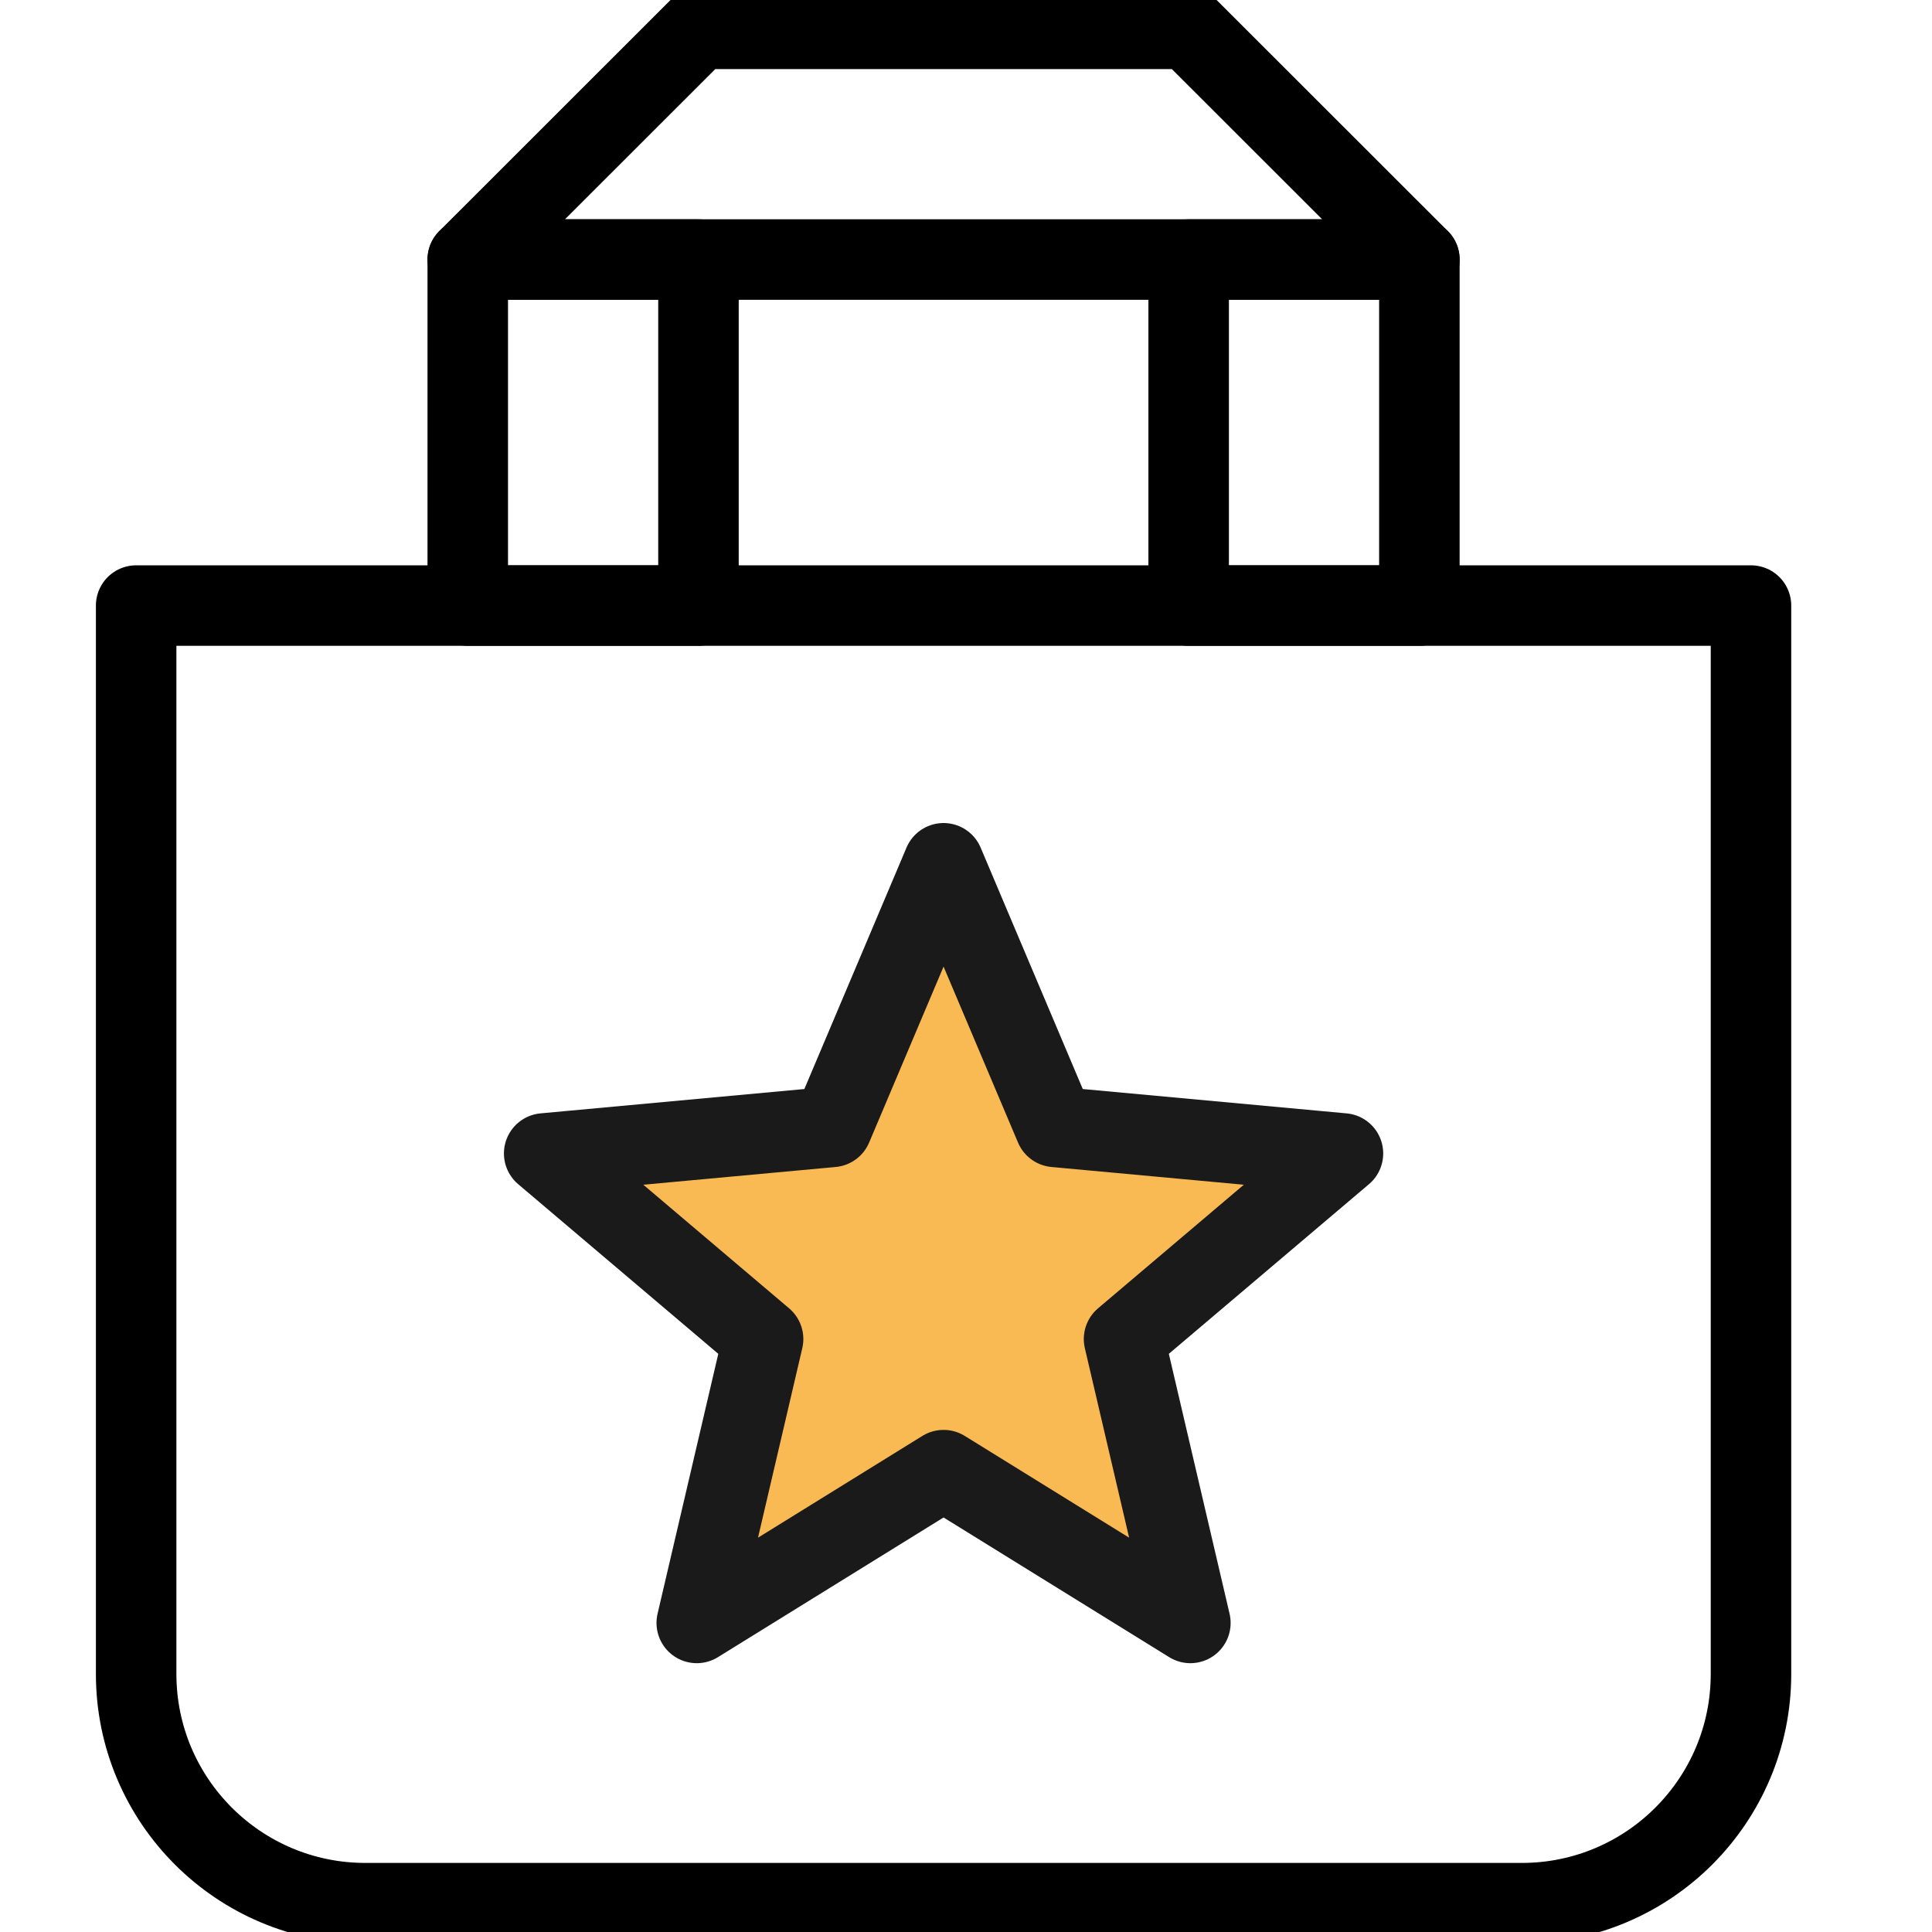 <?xml version="1.0" encoding="UTF-8"?>
<svg width="36px" height="36px" viewBox="0 0 36 36" version="1.1" xmlns="http://www.w3.org/2000/svg" xmlns:xlink="http://www.w3.org/1999/xlink">
    <!-- Generator: Sketch 64 (93537) - https://sketch.com -->
    <title>icon-bag</title>
    <desc>Created with Sketch.</desc>
    <g id="icon-bag" stroke="none" stroke-width="1" fill="none" fill-rule="evenodd">
        <g id="Group-9" transform="translate(2, 0)">
            <path d="M26.356,35.463 L4.808,35.463 C2.45,35.463 0.537,33.55 0.537,31.192 L0.537,11.284 L30.627,11.284 L30.627,31.192 C30.627,33.55 28.715,35.463 26.356,35.463 Z" id="Stroke-1" stroke="#000000" stroke-width="1.5" stroke-linecap="round" stroke-linejoin="round"></path>
            <polygon id="Stroke-3" stroke="#000000" stroke-width="1.5" stroke-linecap="round" stroke-linejoin="round" points="6.716 11.284 11.015 11.284 11.015 4.836 6.716 4.836"></polygon>
            <polygon id="Stroke-5" stroke="#000000" stroke-width="1.5" stroke-linecap="round" stroke-linejoin="round" points="20.149 11.284 24.448 11.284 24.448 4.836 20.149 4.836"></polygon>
            <polygon id="Stroke-6" stroke="#000000" stroke-width="1.5" stroke-linecap="round" stroke-linejoin="round" points="24.448 4.836 6.716 4.836 11.018 0.537 20.146 0.537"></polygon>
            <polygon id="Fill-7" fill="#F9B953" points="15.582 16.086 17.66 20.998 23.024 21.493 18.945 24.951 20.181 30.241 15.582 27.394 10.983 30.241 12.219 24.951 8.14 21.493 13.504 20.998"></polygon>
            <polygon id="Stroke-8" stroke="#1A1A1A" stroke-width="1.5" stroke-linejoin="round" points="15.582 16.086 17.66 20.998 23.024 21.493 18.945 24.951 20.181 30.241 15.582 27.394 10.983 30.241 12.219 24.951 8.14 21.493 13.504 20.998"></polygon>
        </g>
    </g>
</svg>